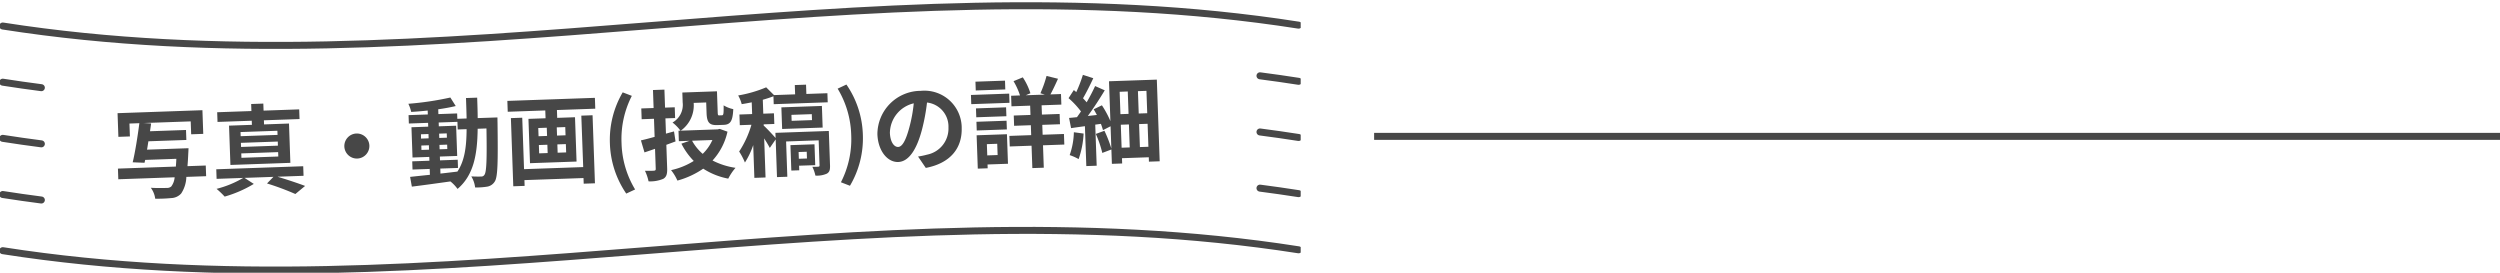 <svg xmlns="http://www.w3.org/2000/svg" xmlns:xlink="http://www.w3.org/1999/xlink" width="357.5" height="39" viewBox="0 0 357.5 39">
  <defs>
    <clipPath id="clip-path">
      <rect id="長方形_423" data-name="長方形 423" width="186" height="39" transform="translate(0 0.04)" fill="none"/>
    </clipPath>
  </defs>
  <g id="スマホがあればOK" transform="translate(0 0.38)">
    <g id="グループ_232" data-name="グループ 232" transform="translate(0 -0.421)" clip-path="url(#clip-path)">
      <path id="パス_1722" data-name="パス 1722" d="M.5,45.893c61.767,9.664,123.535-9.789,185.3-.124" transform="translate(-0.106 -10.006)" fill="none" stroke="#474747" stroke-linecap="round" stroke-linejoin="round" stroke-width="1"/>
      <path id="パス_1723" data-name="パス 1723" d="M.5,3.4c61.767,9.664,123.535-9.789,185.3-.124" transform="translate(-0.106 0.361)" fill="none" stroke="#474747" stroke-linecap="round" stroke-linejoin="round" stroke-width="1"/>
      <path id="パス_1724" data-name="パス 1724" d="M.5,14.959q2.759.432,5.52.788" transform="translate(-0.106 -3.167)" fill="none" stroke="#474747" stroke-linecap="round" stroke-linejoin="round" stroke-width="1"/>
      <path id="パス_1725" data-name="パス 1725" d="M.5,25.582q2.759.432,5.52.788" transform="translate(-0.106 -5.758)" fill="none" stroke="#474747" stroke-linecap="round" stroke-linejoin="round" stroke-width="1"/>
      <path id="パス_1726" data-name="パス 1726" d="M.5,36.205q2.759.432,5.52.788" transform="translate(-0.106 -8.35)" fill="none" stroke="#474747" stroke-linecap="round" stroke-linejoin="round" stroke-width="1"/>
      <path id="パス_1727" data-name="パス 1727" d="M228.5,13.753q2.759.356,5.52.788" transform="translate(-48.323 -2.872)" fill="none" stroke="#474747" stroke-linecap="round" stroke-linejoin="round" stroke-width="1"/>
      <path id="パス_1728" data-name="パス 1728" d="M228.5,24.376q2.759.356,5.52.788" transform="translate(-48.323 -5.464)" fill="none" stroke="#474747" stroke-linecap="round" stroke-linejoin="round" stroke-width="1"/>
      <path id="パス_1729" data-name="パス 1729" d="M228.5,35q2.759.357,5.52.788" transform="translate(-48.323 -8.056)" fill="none" stroke="#474747" stroke-linecap="round" stroke-linejoin="round" stroke-width="1"/>
    </g>
    <path id="パス_1777" data-name="パス 1777" d="M13.3-3.29H10.682c.07-.546.126-1.162.182-1.862.028-.224.056-.7.056-.7H4.984c.084-.378.154-.784.238-1.19h5.432V-8.47H5.5c.07-.378.14-.756.2-1.106l-1.064-.1h6.734v1.848H13.1v-3.388H.952v3.388H2.6V-9.674H4.018C3.724-7.882,3.276-5.558,2.87-4.116l1.694.126.1-.406H9.128c-.028.406-.07.77-.112,1.106H.728v1.526H8.792a2.5,2.5,0,0,1-.532,1.3.937.937,0,0,1-.672.182c-.392,0-1.316-.014-2.254-.1A3.352,3.352,0,0,1,5.908,1.2,20.026,20.026,0,0,0,8.2,1.19a2.005,2.005,0,0,0,1.442-.6,4.528,4.528,0,0,0,.826-2.352H13.3ZM23.716-7.308H18.438V-7.9h5.278Zm0,1.54H18.438v-.588h5.278Zm0,1.554H18.438v-.63h5.278ZM20.1-8.876H16.828v5.628H25.41V-8.876H21.84v-.588h5.1V-10.85h-5.1v-1.008H20.1v1.008H15.2v1.386h4.9ZM27.23-1.33V-2.7H14.784V-1.33h3.808A14.579,14.579,0,0,1,14.728.1a12.273,12.273,0,0,1,1.12,1.148A17.18,17.18,0,0,0,20.076-.42l-1.3-.91h4.144l-.952.91a38.843,38.843,0,0,1,4,1.652L27.4.126c-.952-.406-2.506-.98-3.906-1.456ZM35-7.112A1.8,1.8,0,0,0,33.208-5.32,1.8,1.8,0,0,0,35-3.528,1.8,1.8,0,0,0,36.792-5.32,1.8,1.8,0,0,0,35-7.112ZM46.816-1.68H49.35V-2.856H46.816V-3.4h2.478V-7.728H46.816v-.546H49.5v1.092h1.274c-.1,2.506-.434,4.508-1.526,6.02-.812.07-1.638.14-2.436.2Zm-2.6-2.758v-.63H45.3v.63Zm3.7-.63v.63H46.816v-.63Zm-1.092-.994v-.616h1.092v.616Zm-2.6-.616H45.3v.616H44.212Zm8.19-2.03c.028-.924.028-1.9.028-2.926h-1.6c0,1.036,0,2-.014,2.926H49.5v-.77H46.816v-.686c.91-.1,1.778-.224,2.52-.378l-.728-1.246a43.376,43.376,0,0,1-6.034.686,5.185,5.185,0,0,1,.364,1.176c.756-.014,1.554-.056,2.366-.112v.56H42.546v1.2H45.3v.546H42.9V-3.4H45.3v.546H42.84V-1.68H45.3v.84c-1.078.07-2.058.14-2.842.2l.2,1.4C44.17.63,46.186.42,48.2.21a5.455,5.455,0,0,1,.98,1.106c2.352-1.862,3-4.746,3.178-8.5h1.26C53.536-2.66,53.4-.952,53.1-.574a.509.509,0,0,1-.476.238c-.266,0-.8-.014-1.414-.07a3.9,3.9,0,0,1,.49,1.6,9.391,9.391,0,0,0,1.736-.056,1.562,1.562,0,0,0,1.106-.7c.448-.644.56-2.674.686-8.4,0-.2.014-.742.014-.742Zm14.84,7.532H58.786V-8.54H57.162V1.218h1.624V.392h8.456V1.2h1.61V-8.54h-1.61ZM64.89-5.81H63.672V-6.986H64.89Zm0,2.45H63.672V-4.55H64.89ZM61.026-4.55h1.218v1.19H61.026Zm0-2.436h1.218V-5.81H61.026Zm-4.284-4.032v1.554h5.376v1.12h-2.45V-2h6.664V-8.344H63.784v-1.12h5.488v-1.554ZM73.276,2.828l1.288-.546a13.47,13.47,0,0,1-1.708-6.706,13.493,13.493,0,0,1,1.708-6.692l-1.288-.546A13.406,13.406,0,0,0,71.19-4.424,13.419,13.419,0,0,0,73.276,2.828Zm7.308-7.21-.168-1.442-1.162.28V-7.728H80.64v-1.54H79.254v-2.576H77.616v2.576H75.852v1.54h1.764v2.59c-.756.182-1.428.336-1.974.434l.448,1.736c.476-.14.994-.294,1.526-.462V-.574c0,.2-.07.252-.252.266s-.77,0-1.3-.028a6.541,6.541,0,0,1,.462,1.526A4.764,4.764,0,0,0,78.652.9c.448-.252.6-.658.6-1.484v-3.36ZM85.862-4.4a6.391,6.391,0,0,1-1.456,1.932A6.755,6.755,0,0,1,82.95-4.4ZM86.968-5.95l-.308.056H81.382A4.434,4.434,0,0,0,83.37-9.8h1.792v1.512c0,1.372.35,1.778,1.5,1.778h.882c.966,0,1.316-.476,1.456-2.2A4.25,4.25,0,0,1,87.64-9.3c-.028,1.218-.07,1.414-.28,1.414h-.392c-.168,0-.21-.042-.21-.42V-11.34H81.8v1.428A2.9,2.9,0,0,1,80.248-7.1a5.947,5.947,0,0,1,1.092,1.2h-.28v1.5h1.526l-1.176.364A9.858,9.858,0,0,0,83.09-1.5a10.121,10.121,0,0,1-3.29,1.2,6.549,6.549,0,0,1,.854,1.526A12.222,12.222,0,0,0,84.406-.35,9.909,9.909,0,0,0,87.934,1.2,7.691,7.691,0,0,1,89.026-.308,10.476,10.476,0,0,1,85.778-1.47,8.926,8.926,0,0,0,88.06-5.516Zm12.32,3.7v.966H98.126v-.966Zm1.148,1.96V-3.276H96.992V.364h1.134V-.294ZM102.55-5.11H94.906v.742c-.336-.42-1.26-1.484-1.638-1.834v-.182h1.526V-7.91H93.268V-9.9c.546-.14,1.064-.28,1.54-.448v1.134h7.728v-1.3h-3.01v-1.33h-1.61v1.33H94.892l-1.078-1.148a18.092,18.092,0,0,1-4.046,1.022,4.9,4.9,0,0,1,.462,1.26c.462-.056.952-.126,1.442-.21v1.68h-1.82v1.526h1.666a14.14,14.14,0,0,1-1.89,3.766,9.317,9.317,0,0,1,.77,1.6,11.385,11.385,0,0,0,1.274-2.45v4.69h1.6V-4.368c.294.5.588,1.022.756,1.386l.882-1.19v5.4H96.39V-3.822h4.662V-.238c0,.126-.042.168-.168.182s-.5,0-.868-.014a5.159,5.159,0,0,1,.392,1.274A3.456,3.456,0,0,0,102.06.98c.406-.224.49-.56.49-1.2ZM97.286-7.6H100.2v.854H97.286Zm4.4,1.974V-8.722h-5.8v3.094Zm3.612,8.456a13.31,13.31,0,0,0,2.1-7.252,13.3,13.3,0,0,0-2.1-7.238l-1.274.546a13.493,13.493,0,0,1,1.708,6.692,13.47,13.47,0,0,1-1.708,6.706Zm16.268-7.756a5.331,5.331,0,0,0-5.656-5.46A6.22,6.22,0,0,0,109.48-4.4c0,2.366,1.288,4.074,2.842,4.074,1.526,0,2.73-1.736,3.57-4.564a28.313,28.313,0,0,0,.84-3.794,3.461,3.461,0,0,1,2.94,3.7,3.8,3.8,0,0,1-3.192,3.752,10.768,10.768,0,0,1-1.3.224l1.05,1.666C119.756.112,121.562-1.974,121.562-4.928Zm-10.29.35a4.407,4.407,0,0,1,3.556-4.06,21.014,21.014,0,0,1-.742,3.388c-.574,1.89-1.12,2.772-1.708,2.772C111.832-2.478,111.272-3.164,111.272-4.578Zm16.716-6.846H123.76v1.26h4.228Zm.532,1.876h-5.474v1.316h5.474Zm-1.96,7.112v1.61h-1.484v-1.61ZM128-3.752h-4.34V1.022h1.414V.476H128Zm-4.3-.686h4.312V-5.684H123.7Zm0-1.89h4.312V-7.6H123.7ZM136.15-3.5H133.1V-4.914h2.534v-1.47H133.1v-1.33h2.828V-9.226h-1.512c.35-.588.77-1.4,1.162-2.2l-1.624-.462a16.2,16.2,0,0,1-.966,2.45l.63.21h-2.73l.672-.266a8.991,8.991,0,0,0-1.008-2.31l-1.344.5a9.975,9.975,0,0,1,.854,2.072h-1.274v1.512h2.674v1.33h-2.394v1.47h2.394V-3.5h-3.122v1.512h3.122V1.218H133.1V-1.988h3.052Zm1.428-.2a10.5,10.5,0,0,1-.714,3.248,7.018,7.018,0,0,1,1.26.616,12.93,12.93,0,0,0,.84-3.626Zm9.366,2.45v-3.29h1.218v3.29Zm-2.618-3.29h1.162v3.29h-1.162Zm1.162-4.718v3.206h-1.162V-9.254Zm2.674,3.206h-1.218V-9.254h1.218Zm-5.306-4.76v5.7a13.963,13.963,0,0,0-1.134-2.3l-1.2.532c.154.252.294.546.434.826l-1.3.1c.868-1.106,1.806-2.436,2.548-3.584l-1.358-.658c-.336.686-.8,1.5-1.288,2.282-.14-.182-.322-.392-.5-.6.49-.77,1.078-1.848,1.568-2.814l-1.47-.532a19.5,19.5,0,0,1-1.036,2.436c-.112-.112-.224-.21-.336-.308L136.99-8.6a12.235,12.235,0,0,1,1.708,1.96c-.2.28-.406.546-.6.8-.406.028-.8.056-1.134.07L137.2-4.3c.6-.07,1.274-.14,1.988-.21V1.2h1.484v-5.88l.812-.084a8.753,8.753,0,0,1,.266.91l1.106-.518v3.192a18.28,18.28,0,0,0-.9-2.576l-1.246.406A15.709,15.709,0,0,1,141.54-.6l1.316-.448V1.008h1.47V.252h3.836v.63h1.54v-11.69Z" transform="matrix(0.999, -0.035, 0.035, 0.999, 16.252, 27.042)" fill="#474747"/>
    <line id="線_54" data-name="線 54" x2="161" transform="translate(196.5 19.12)" fill="none" stroke="#474747" stroke-width="1"/>
  </g>
</svg>
